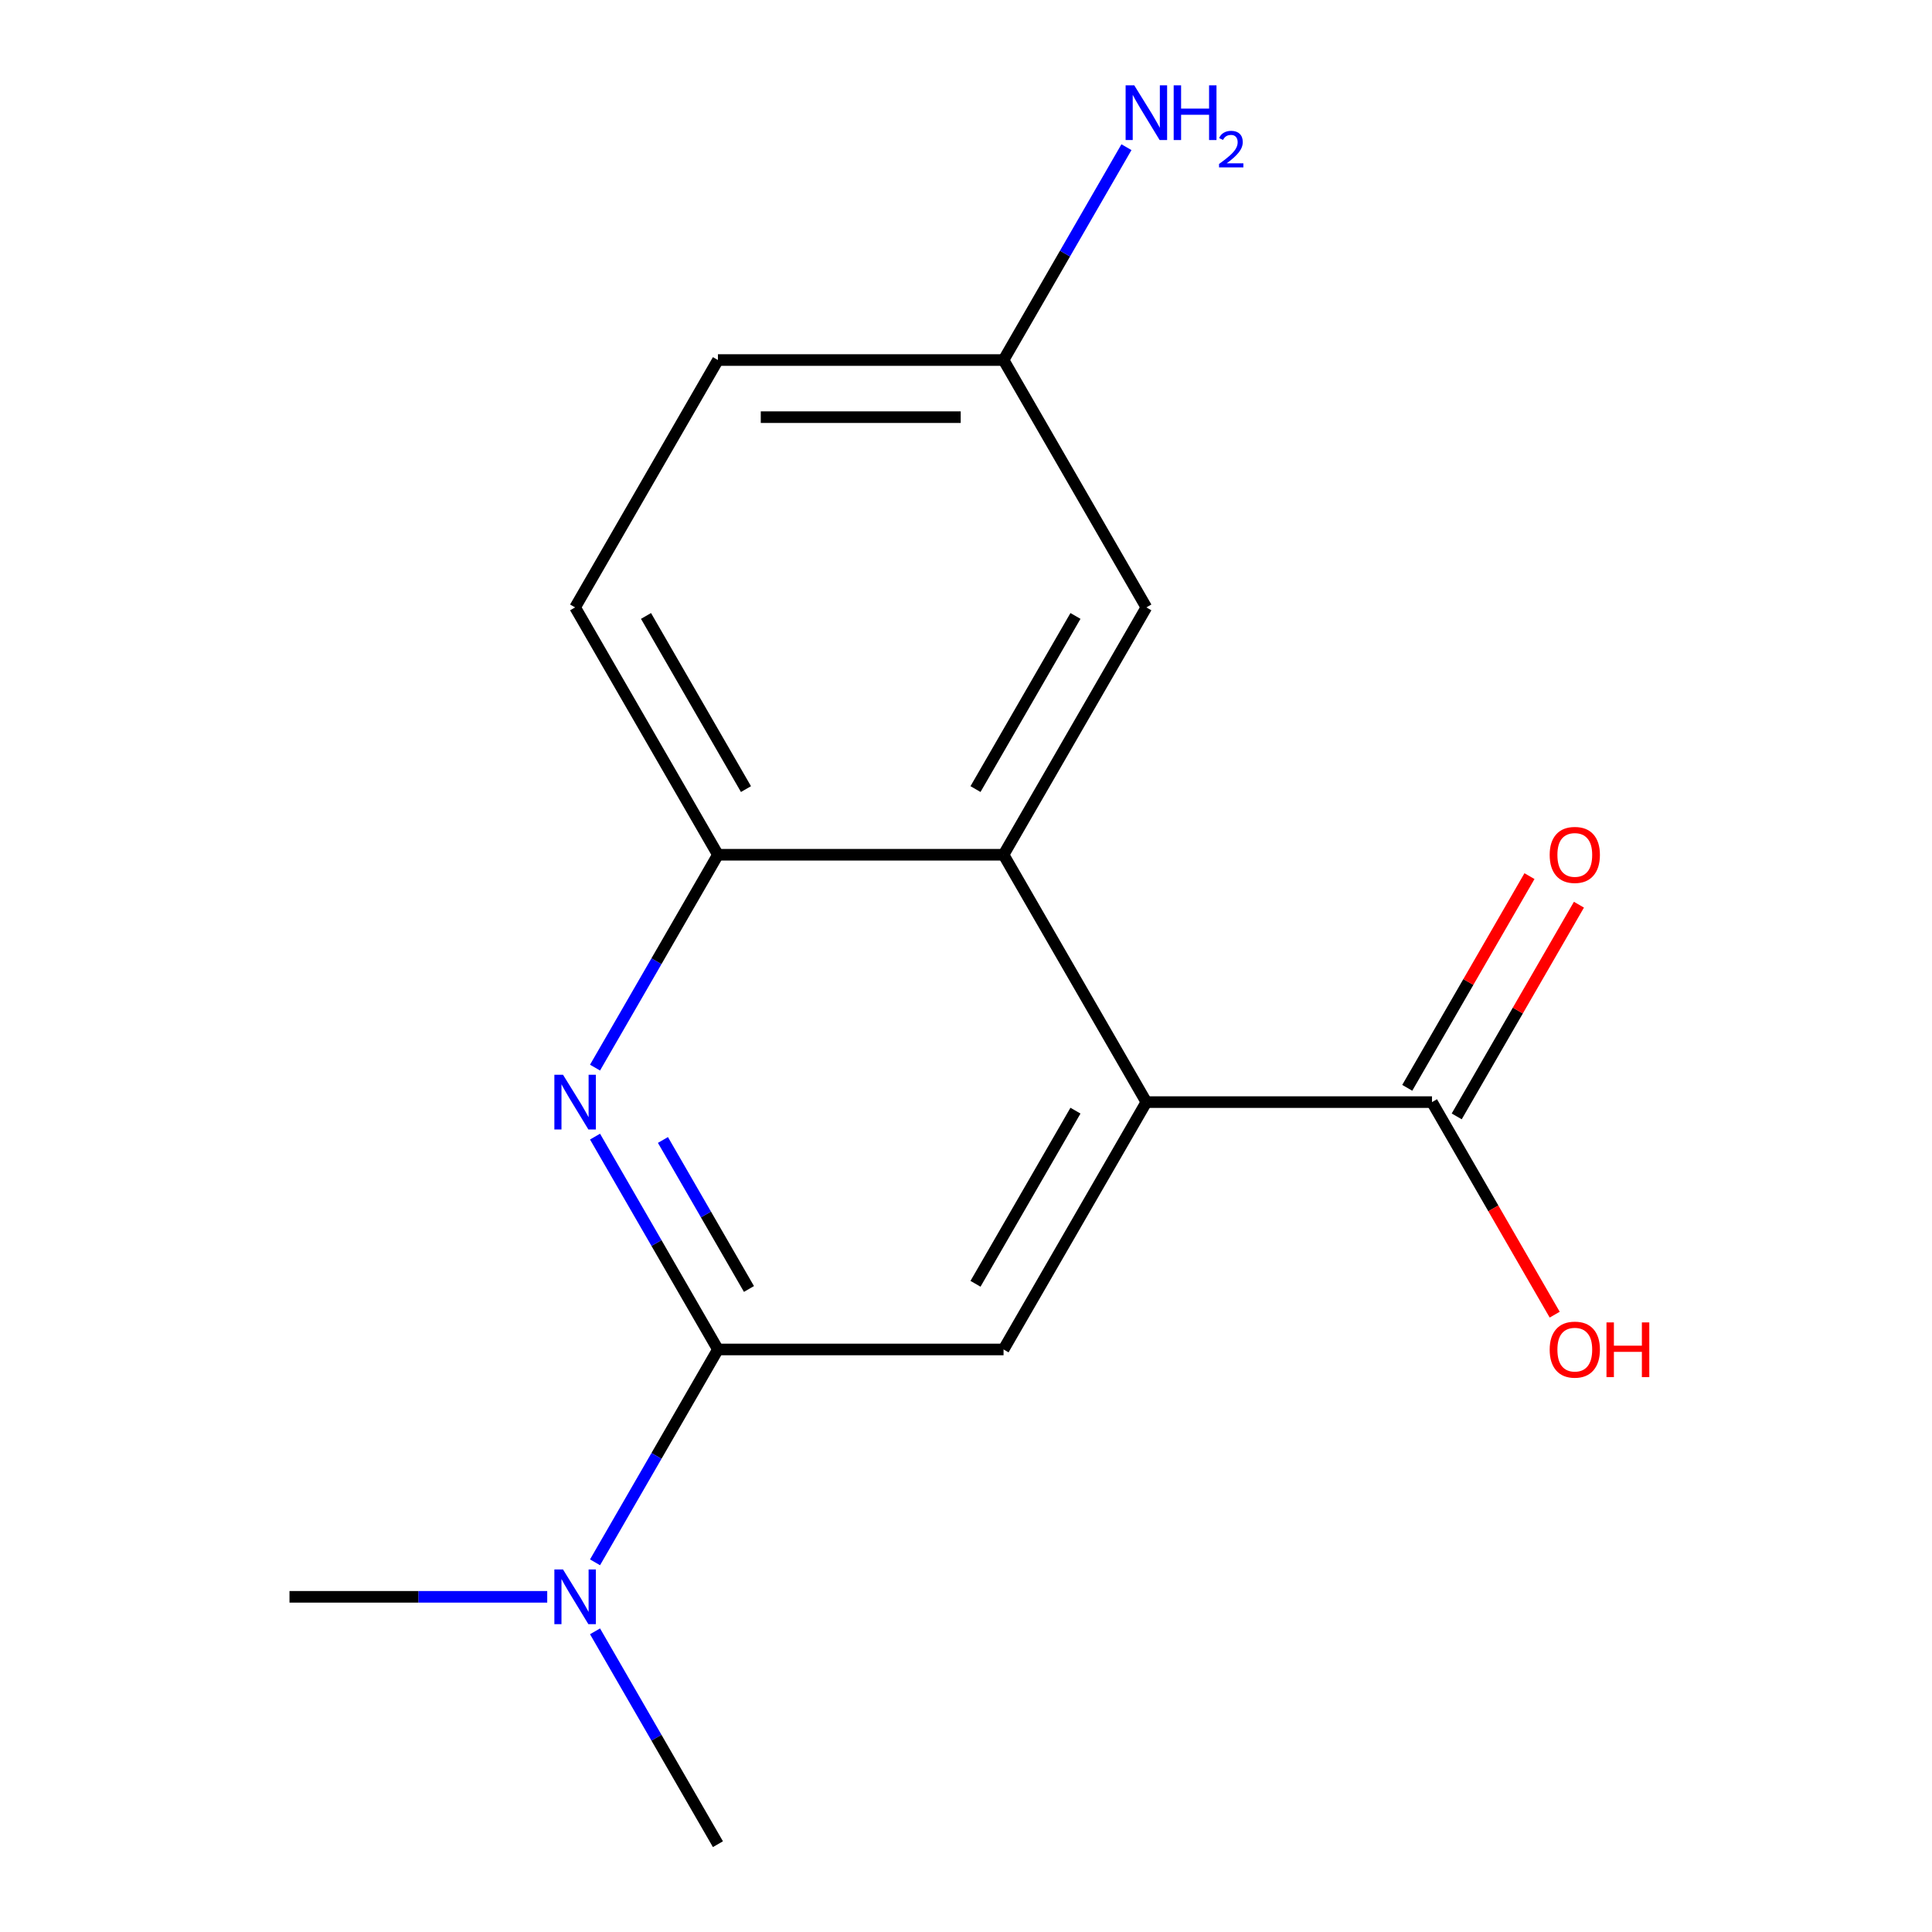 <?xml version='1.0' encoding='iso-8859-1'?>
<svg version='1.1' baseProfile='full'
              xmlns='http://www.w3.org/2000/svg'
                      xmlns:rdkit='http://www.rdkit.org/xml'
                      xmlns:xlink='http://www.w3.org/1999/xlink'
                  xml:space='preserve'
width='1000px' height='1000px' viewBox='0 0 1000 1000'>
<!-- END OF HEADER -->
<rect style='opacity:1.0;fill:#FFFFFF;stroke:none' width='1000' height='1000' x='0' y='0'> </rect>
<path class='bond-1' d='M 371.598,698.482 L 339.793,643.395' style='fill:none;fill-rule:evenodd;stroke:#000000;stroke-width:6px;stroke-linecap:butt;stroke-linejoin:miter;stroke-opacity:1' />
<path class='bond-1' d='M 339.793,643.395 L 307.988,588.307' style='fill:none;fill-rule:evenodd;stroke:#0000FF;stroke-width:6px;stroke-linecap:butt;stroke-linejoin:miter;stroke-opacity:1' />
<path class='bond-1' d='M 387.662,667.172 L 365.399,628.611' style='fill:none;fill-rule:evenodd;stroke:#000000;stroke-width:6px;stroke-linecap:butt;stroke-linejoin:miter;stroke-opacity:1' />
<path class='bond-1' d='M 365.399,628.611 L 343.136,590.049' style='fill:none;fill-rule:evenodd;stroke:#0000FF;stroke-width:6px;stroke-linecap:butt;stroke-linejoin:miter;stroke-opacity:1' />
<path class='bond-3' d='M 371.598,698.482 L 519.436,698.482' style='fill:none;fill-rule:evenodd;stroke:#000000;stroke-width:6px;stroke-linecap:butt;stroke-linejoin:miter;stroke-opacity:1' />
<path class='bond-6' d='M 371.598,698.482 L 339.793,753.57' style='fill:none;fill-rule:evenodd;stroke:#000000;stroke-width:6px;stroke-linecap:butt;stroke-linejoin:miter;stroke-opacity:1' />
<path class='bond-6' d='M 339.793,753.57 L 307.988,808.658' style='fill:none;fill-rule:evenodd;stroke:#0000FF;stroke-width:6px;stroke-linecap:butt;stroke-linejoin:miter;stroke-opacity:1' />
<path class='bond-0' d='M 593.355,570.451 L 519.436,698.482' style='fill:none;fill-rule:evenodd;stroke:#000000;stroke-width:6px;stroke-linecap:butt;stroke-linejoin:miter;stroke-opacity:1' />
<path class='bond-0' d='M 556.661,574.872 L 504.917,664.494' style='fill:none;fill-rule:evenodd;stroke:#000000;stroke-width:6px;stroke-linecap:butt;stroke-linejoin:miter;stroke-opacity:1' />
<path class='bond-2' d='M 593.355,570.451 L 519.436,442.419' style='fill:none;fill-rule:evenodd;stroke:#000000;stroke-width:6px;stroke-linecap:butt;stroke-linejoin:miter;stroke-opacity:1' />
<path class='bond-5' d='M 593.355,570.451 L 741.193,570.451' style='fill:none;fill-rule:evenodd;stroke:#000000;stroke-width:6px;stroke-linecap:butt;stroke-linejoin:miter;stroke-opacity:1' />
<path class='bond-4' d='M 307.988,552.595 L 339.793,497.507' style='fill:none;fill-rule:evenodd;stroke:#0000FF;stroke-width:6px;stroke-linecap:butt;stroke-linejoin:miter;stroke-opacity:1' />
<path class='bond-4' d='M 339.793,497.507 L 371.598,442.419' style='fill:none;fill-rule:evenodd;stroke:#000000;stroke-width:6px;stroke-linecap:butt;stroke-linejoin:miter;stroke-opacity:1' />
<path class='bond-7' d='M 519.436,442.419 L 593.355,314.388' style='fill:none;fill-rule:evenodd;stroke:#000000;stroke-width:6px;stroke-linecap:butt;stroke-linejoin:miter;stroke-opacity:1' />
<path class='bond-7' d='M 504.917,408.431 L 556.661,318.809' style='fill:none;fill-rule:evenodd;stroke:#000000;stroke-width:6px;stroke-linecap:butt;stroke-linejoin:miter;stroke-opacity:1' />
<path class='bond-16' d='M 519.436,442.419 L 371.598,442.419' style='fill:none;fill-rule:evenodd;stroke:#000000;stroke-width:6px;stroke-linecap:butt;stroke-linejoin:miter;stroke-opacity:1' />
<path class='bond-9' d='M 371.598,442.419 L 297.679,314.388' style='fill:none;fill-rule:evenodd;stroke:#000000;stroke-width:6px;stroke-linecap:butt;stroke-linejoin:miter;stroke-opacity:1' />
<path class='bond-9' d='M 386.116,408.431 L 334.373,318.809' style='fill:none;fill-rule:evenodd;stroke:#000000;stroke-width:6px;stroke-linecap:butt;stroke-linejoin:miter;stroke-opacity:1' />
<path class='bond-8' d='M 753.996,577.843 L 785.628,523.055' style='fill:none;fill-rule:evenodd;stroke:#000000;stroke-width:6px;stroke-linecap:butt;stroke-linejoin:miter;stroke-opacity:1' />
<path class='bond-8' d='M 785.628,523.055 L 817.259,468.267' style='fill:none;fill-rule:evenodd;stroke:#FF0000;stroke-width:6px;stroke-linecap:butt;stroke-linejoin:miter;stroke-opacity:1' />
<path class='bond-8' d='M 728.39,563.059 L 760.021,508.271' style='fill:none;fill-rule:evenodd;stroke:#000000;stroke-width:6px;stroke-linecap:butt;stroke-linejoin:miter;stroke-opacity:1' />
<path class='bond-8' d='M 760.021,508.271 L 791.653,453.483' style='fill:none;fill-rule:evenodd;stroke:#FF0000;stroke-width:6px;stroke-linecap:butt;stroke-linejoin:miter;stroke-opacity:1' />
<path class='bond-11' d='M 741.193,570.451 L 772.952,625.459' style='fill:none;fill-rule:evenodd;stroke:#000000;stroke-width:6px;stroke-linecap:butt;stroke-linejoin:miter;stroke-opacity:1' />
<path class='bond-11' d='M 772.952,625.459 L 804.71,680.466' style='fill:none;fill-rule:evenodd;stroke:#FF0000;stroke-width:6px;stroke-linecap:butt;stroke-linejoin:miter;stroke-opacity:1' />
<path class='bond-14' d='M 283.243,826.514 L 216.542,826.514' style='fill:none;fill-rule:evenodd;stroke:#0000FF;stroke-width:6px;stroke-linecap:butt;stroke-linejoin:miter;stroke-opacity:1' />
<path class='bond-14' d='M 216.542,826.514 L 149.841,826.514' style='fill:none;fill-rule:evenodd;stroke:#000000;stroke-width:6px;stroke-linecap:butt;stroke-linejoin:miter;stroke-opacity:1' />
<path class='bond-15' d='M 307.988,844.37 L 339.793,899.458' style='fill:none;fill-rule:evenodd;stroke:#0000FF;stroke-width:6px;stroke-linecap:butt;stroke-linejoin:miter;stroke-opacity:1' />
<path class='bond-15' d='M 339.793,899.458 L 371.598,954.545' style='fill:none;fill-rule:evenodd;stroke:#000000;stroke-width:6px;stroke-linecap:butt;stroke-linejoin:miter;stroke-opacity:1' />
<path class='bond-10' d='M 593.355,314.388 L 519.436,186.356' style='fill:none;fill-rule:evenodd;stroke:#000000;stroke-width:6px;stroke-linecap:butt;stroke-linejoin:miter;stroke-opacity:1' />
<path class='bond-13' d='M 297.679,314.388 L 371.598,186.356' style='fill:none;fill-rule:evenodd;stroke:#000000;stroke-width:6px;stroke-linecap:butt;stroke-linejoin:miter;stroke-opacity:1' />
<path class='bond-12' d='M 519.436,186.356 L 551.241,131.268' style='fill:none;fill-rule:evenodd;stroke:#000000;stroke-width:6px;stroke-linecap:butt;stroke-linejoin:miter;stroke-opacity:1' />
<path class='bond-12' d='M 551.241,131.268 L 583.046,76.181' style='fill:none;fill-rule:evenodd;stroke:#0000FF;stroke-width:6px;stroke-linecap:butt;stroke-linejoin:miter;stroke-opacity:1' />
<path class='bond-17' d='M 519.436,186.356 L 371.598,186.356' style='fill:none;fill-rule:evenodd;stroke:#000000;stroke-width:6px;stroke-linecap:butt;stroke-linejoin:miter;stroke-opacity:1' />
<path class='bond-17' d='M 497.26,215.924 L 393.773,215.924' style='fill:none;fill-rule:evenodd;stroke:#000000;stroke-width:6px;stroke-linecap:butt;stroke-linejoin:miter;stroke-opacity:1' />
<path  class='atom-2' d='M 291.419 556.291
L 300.699 571.291
Q 301.619 572.771, 303.099 575.451
Q 304.579 578.131, 304.659 578.291
L 304.659 556.291
L 308.419 556.291
L 308.419 584.611
L 304.539 584.611
L 294.579 568.211
Q 293.419 566.291, 292.179 564.091
Q 290.979 561.891, 290.619 561.211
L 290.619 584.611
L 286.939 584.611
L 286.939 556.291
L 291.419 556.291
' fill='#0000FF'/>
<path  class='atom-7' d='M 291.419 812.354
L 300.699 827.354
Q 301.619 828.834, 303.099 831.514
Q 304.579 834.194, 304.659 834.354
L 304.659 812.354
L 308.419 812.354
L 308.419 840.674
L 304.539 840.674
L 294.579 824.274
Q 293.419 822.354, 292.179 820.154
Q 290.979 817.954, 290.619 817.274
L 290.619 840.674
L 286.939 840.674
L 286.939 812.354
L 291.419 812.354
' fill='#0000FF'/>
<path  class='atom-9' d='M 802.112 442.499
Q 802.112 435.699, 805.472 431.899
Q 808.832 428.099, 815.112 428.099
Q 821.392 428.099, 824.752 431.899
Q 828.112 435.699, 828.112 442.499
Q 828.112 449.379, 824.712 453.299
Q 821.312 457.179, 815.112 457.179
Q 808.872 457.179, 805.472 453.299
Q 802.112 449.419, 802.112 442.499
M 815.112 453.979
Q 819.432 453.979, 821.752 451.099
Q 824.112 448.179, 824.112 442.499
Q 824.112 436.939, 821.752 434.139
Q 819.432 431.299, 815.112 431.299
Q 810.792 431.299, 808.432 434.099
Q 806.112 436.899, 806.112 442.499
Q 806.112 448.219, 808.432 451.099
Q 810.792 453.979, 815.112 453.979
' fill='#FF0000'/>
<path  class='atom-12' d='M 802.112 698.562
Q 802.112 691.762, 805.472 687.962
Q 808.832 684.162, 815.112 684.162
Q 821.392 684.162, 824.752 687.962
Q 828.112 691.762, 828.112 698.562
Q 828.112 705.442, 824.712 709.362
Q 821.312 713.242, 815.112 713.242
Q 808.872 713.242, 805.472 709.362
Q 802.112 705.482, 802.112 698.562
M 815.112 710.042
Q 819.432 710.042, 821.752 707.162
Q 824.112 704.242, 824.112 698.562
Q 824.112 693.002, 821.752 690.202
Q 819.432 687.362, 815.112 687.362
Q 810.792 687.362, 808.432 690.162
Q 806.112 692.962, 806.112 698.562
Q 806.112 704.282, 808.432 707.162
Q 810.792 710.042, 815.112 710.042
' fill='#FF0000'/>
<path  class='atom-12' d='M 831.512 684.482
L 835.352 684.482
L 835.352 696.522
L 849.832 696.522
L 849.832 684.482
L 853.672 684.482
L 853.672 712.802
L 849.832 712.802
L 849.832 699.722
L 835.352 699.722
L 835.352 712.802
L 831.512 712.802
L 831.512 684.482
' fill='#FF0000'/>
<path  class='atom-13' d='M 587.095 44.165
L 596.375 59.165
Q 597.295 60.645, 598.775 63.325
Q 600.255 66.005, 600.335 66.165
L 600.335 44.165
L 604.095 44.165
L 604.095 72.485
L 600.215 72.485
L 590.255 56.085
Q 589.095 54.165, 587.855 51.965
Q 586.655 49.765, 586.295 49.085
L 586.295 72.485
L 582.615 72.485
L 582.615 44.165
L 587.095 44.165
' fill='#0000FF'/>
<path  class='atom-13' d='M 607.495 44.165
L 611.335 44.165
L 611.335 56.205
L 625.815 56.205
L 625.815 44.165
L 629.655 44.165
L 629.655 72.485
L 625.815 72.485
L 625.815 59.405
L 611.335 59.405
L 611.335 72.485
L 607.495 72.485
L 607.495 44.165
' fill='#0000FF'/>
<path  class='atom-13' d='M 631.028 71.491
Q 631.714 69.722, 633.351 68.746
Q 634.988 67.742, 637.258 67.742
Q 640.083 67.742, 641.667 69.273
Q 643.251 70.805, 643.251 73.524
Q 643.251 76.296, 641.192 78.883
Q 639.159 81.47, 634.935 84.533
L 643.568 84.533
L 643.568 86.645
L 630.975 86.645
L 630.975 84.876
Q 634.46 82.394, 636.519 80.546
Q 638.604 78.698, 639.608 77.035
Q 640.611 75.372, 640.611 73.656
Q 640.611 71.861, 639.713 70.858
Q 638.816 69.854, 637.258 69.854
Q 635.753 69.854, 634.75 70.462
Q 633.747 71.069, 633.034 72.415
L 631.028 71.491
' fill='#0000FF'/>
</svg>

